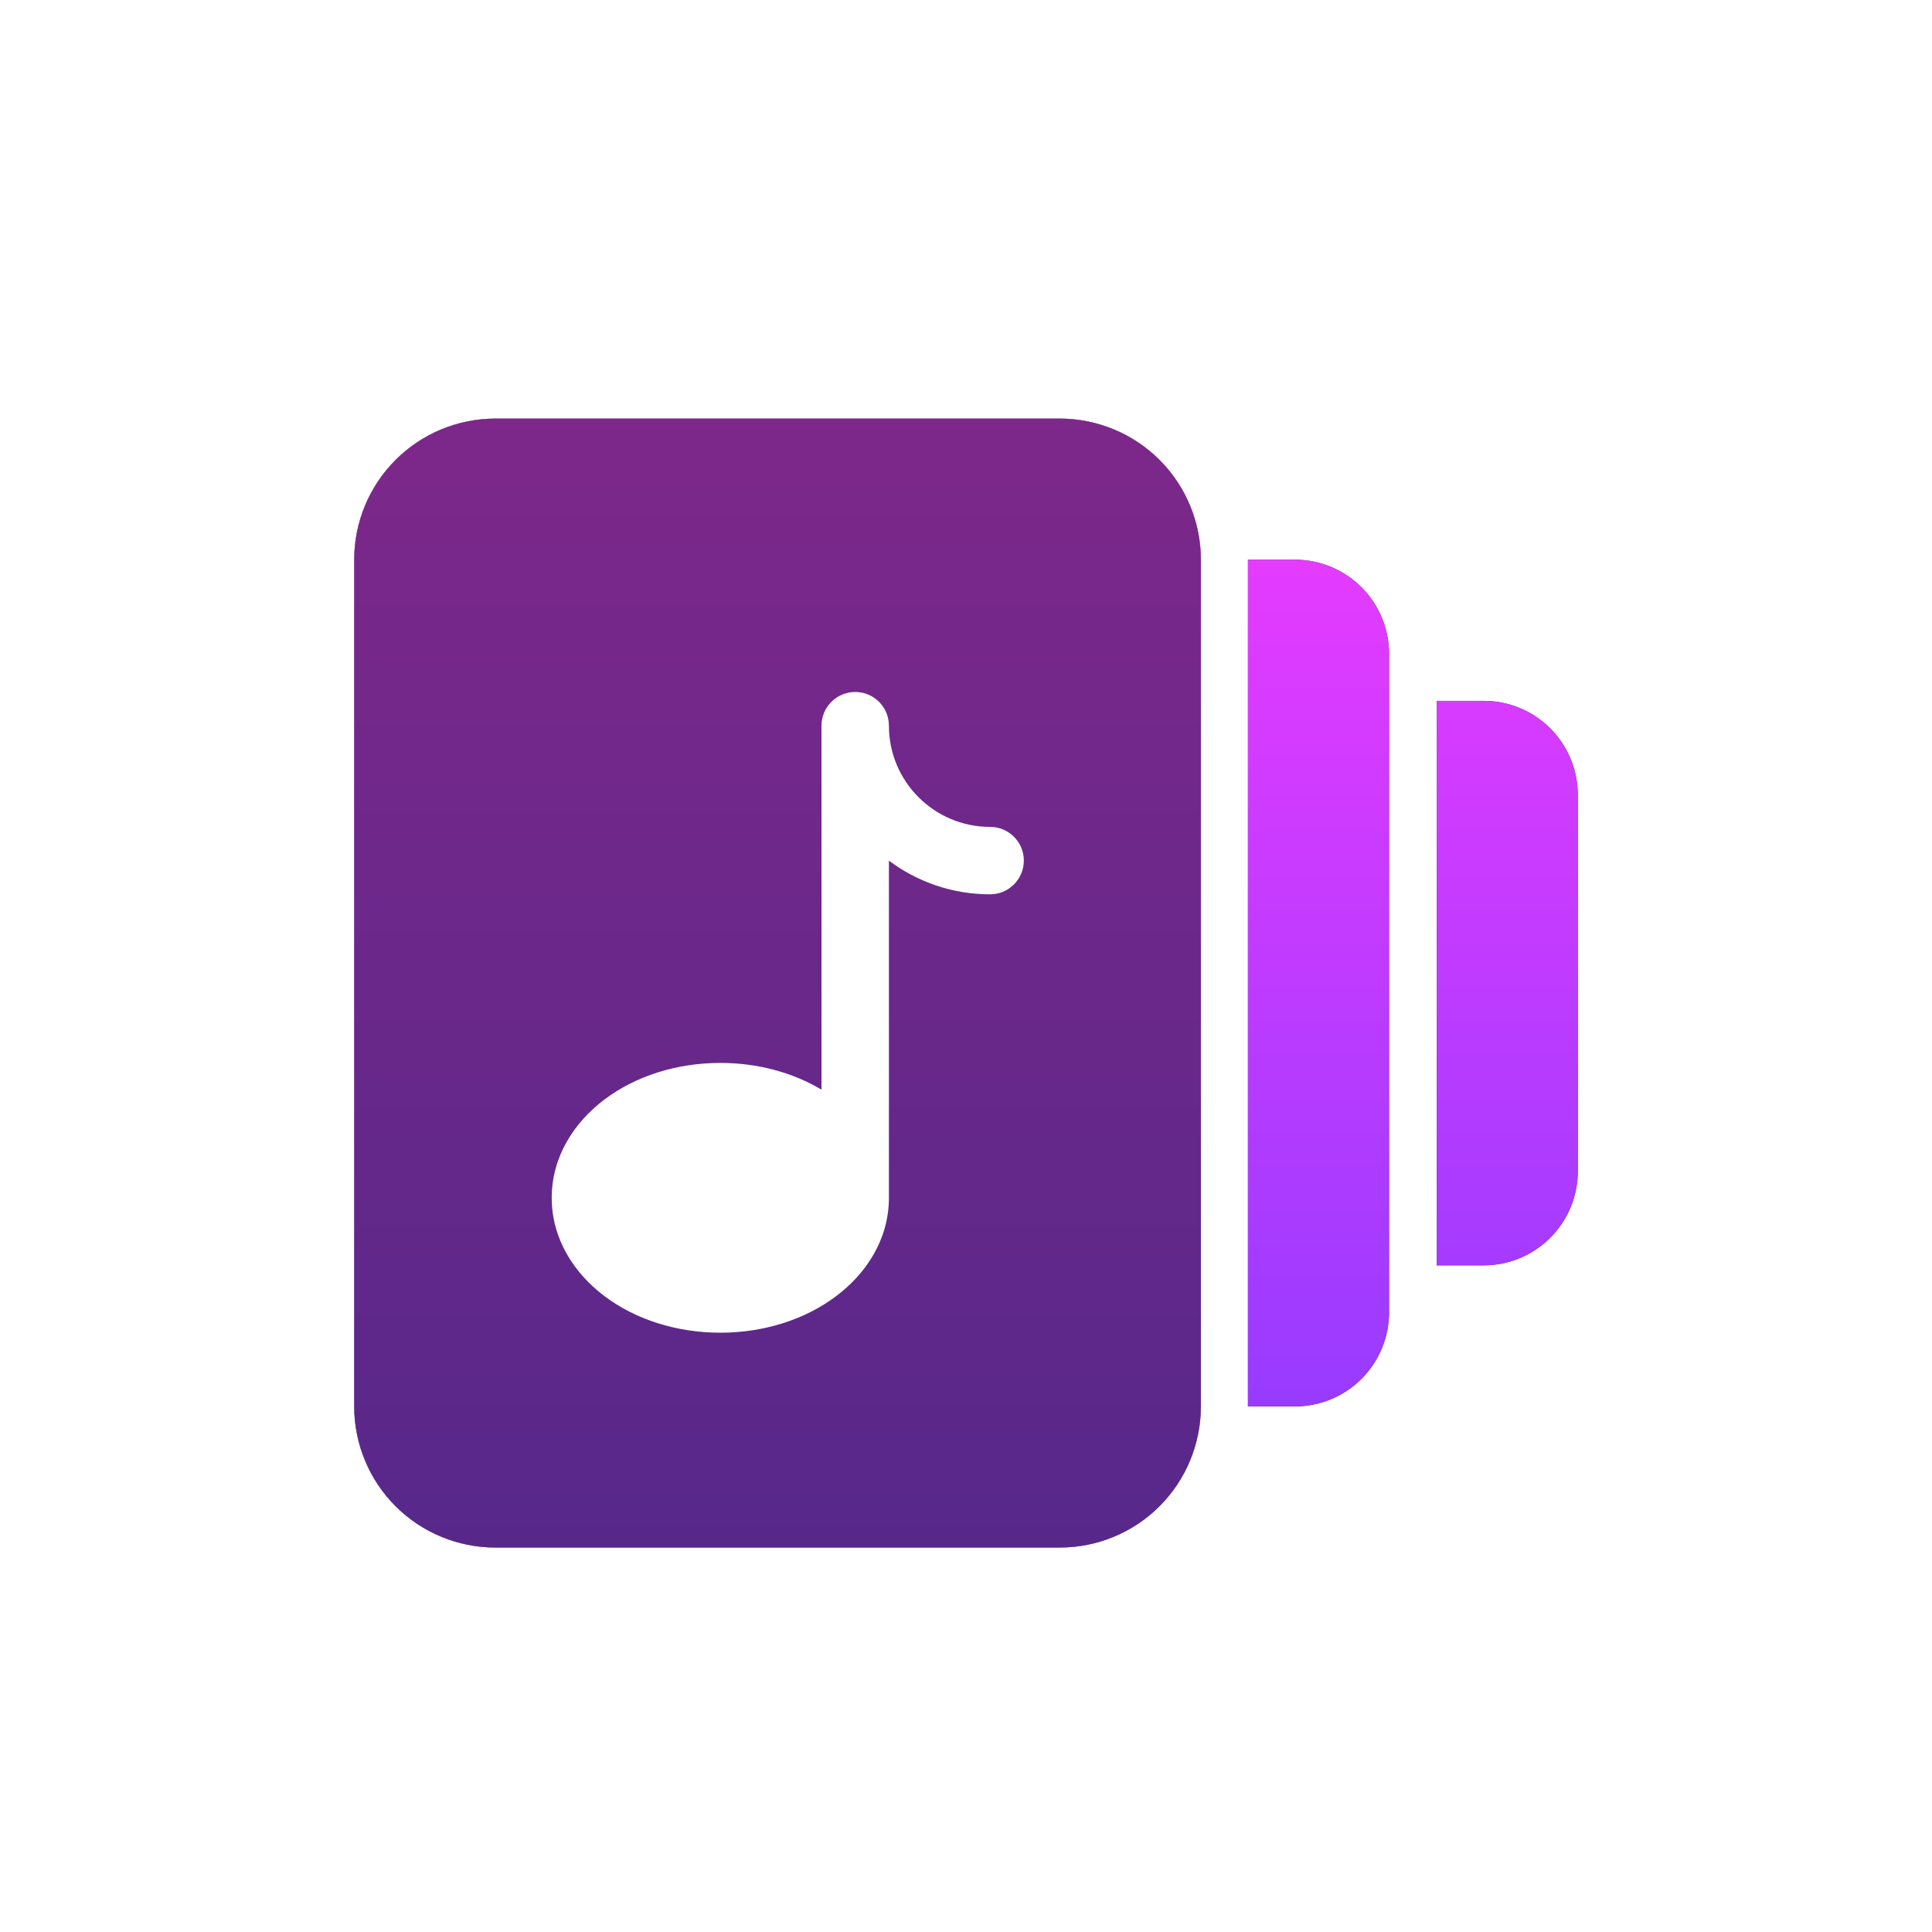<svg width="30" height="30" viewBox="0 0 30 30" fill="none" xmlns="http://www.w3.org/2000/svg">
<rect width="30" height="30" rx="3" fill="white"/>
<g filter="url(#filter0_i_3142_2520)">
<path d="M16.456 6.5H7.691C7.11 6.5 6.553 6.731 6.142 7.142C5.731 7.553 5.5 8.11 5.5 8.691V21.838C5.5 22.42 5.731 22.977 6.142 23.388C6.553 23.799 7.11 24.03 7.691 24.03H16.456C17.037 24.03 17.595 23.799 18.006 23.388C18.416 22.977 18.647 22.42 18.647 21.838V8.691C18.647 8.11 18.416 7.553 18.006 7.142C17.595 6.731 17.037 6.5 16.456 6.5Z" fill="#333333"/>
<path d="M16.456 6.5H7.691C7.11 6.5 6.553 6.731 6.142 7.142C5.731 7.553 5.5 8.11 5.5 8.691V21.838C5.5 22.42 5.731 22.977 6.142 23.388C6.553 23.799 7.11 24.03 7.691 24.03H16.456C17.037 24.03 17.595 23.799 18.006 23.388C18.416 22.977 18.647 22.42 18.647 21.838V8.691C18.647 8.11 18.416 7.553 18.006 7.142C17.595 6.731 17.037 6.5 16.456 6.5Z" fill="white"/>
<path d="M16.456 6.5H7.691C7.11 6.5 6.553 6.731 6.142 7.142C5.731 7.553 5.5 8.11 5.5 8.691V21.838C5.5 22.42 5.731 22.977 6.142 23.388C6.553 23.799 7.11 24.03 7.691 24.03H16.456C17.037 24.03 17.595 23.799 18.006 23.388C18.416 22.977 18.647 22.42 18.647 21.838V8.691C18.647 8.11 18.416 7.553 18.006 7.142C17.595 6.731 17.037 6.5 16.456 6.5Z" fill="url(#paint0_linear_3142_2520)"/>
<path d="M16.456 6.5H7.691C7.11 6.5 6.553 6.731 6.142 7.142C5.731 7.553 5.5 8.11 5.5 8.691V21.838C5.5 22.42 5.731 22.977 6.142 23.388C6.553 23.799 7.11 24.03 7.691 24.03H16.456C17.037 24.03 17.595 23.799 18.006 23.388C18.416 22.977 18.647 22.42 18.647 21.838V8.691C18.647 8.11 18.416 7.553 18.006 7.142C17.595 6.731 17.037 6.5 16.456 6.5Z" fill="#161616" fill-opacity="0.5"/>
</g>
<g filter="url(#filter1_i_3142_2520)">
<path d="M20.108 21.839H19.378V8.691H20.108C20.495 8.691 20.867 8.845 21.141 9.119C21.415 9.393 21.569 9.765 21.569 10.152V20.378C21.569 20.765 21.415 21.137 21.141 21.411C20.867 21.685 20.495 21.839 20.108 21.839ZM23.039 19.648H22.309V10.883H23.039C23.427 10.883 23.798 11.037 24.072 11.31C24.346 11.584 24.5 11.956 24.5 12.343V18.187C24.5 18.574 24.346 18.946 24.072 19.22C23.798 19.494 23.427 19.648 23.039 19.648Z" fill="#333333"/>
<path d="M20.108 21.839H19.378V8.691H20.108C20.495 8.691 20.867 8.845 21.141 9.119C21.415 9.393 21.569 9.765 21.569 10.152V20.378C21.569 20.765 21.415 21.137 21.141 21.411C20.867 21.685 20.495 21.839 20.108 21.839ZM23.039 19.648H22.309V10.883H23.039C23.427 10.883 23.798 11.037 24.072 11.31C24.346 11.584 24.5 11.956 24.5 12.343V18.187C24.5 18.574 24.346 18.946 24.072 19.22C23.798 19.494 23.427 19.648 23.039 19.648Z" fill="url(#paint1_linear_3142_2520)"/>
</g>
<g filter="url(#filter2_i_3142_2520)">
<path d="M13.28 10.29C13.569 10.29 13.803 10.524 13.803 10.814C13.803 11.681 14.507 12.385 15.374 12.385C15.664 12.385 15.898 12.619 15.898 12.908C15.898 13.197 15.664 13.432 15.374 13.432C14.785 13.432 14.241 13.237 13.803 12.909V18.145C13.803 18.78 13.459 19.316 12.98 19.674C12.502 20.033 11.866 20.239 11.185 20.239C10.504 20.239 9.868 20.033 9.39 19.674C8.912 19.316 8.567 18.78 8.567 18.145C8.567 17.509 8.912 16.974 9.39 16.615C9.868 16.256 10.504 16.05 11.185 16.05C11.764 16.05 12.311 16.199 12.756 16.465V10.814C12.756 10.524 12.991 10.29 13.28 10.29Z" fill="white"/>
</g>
<defs>
<filter id="filter0_i_3142_2520" x="5.5" y="6.5" width="13.147" height="17.53" filterUnits="userSpaceOnUse" color-interpolation-filters="sRGB">
<feFlood flood-opacity="0" result="BackgroundImageFix"/>
<feBlend mode="normal" in="SourceGraphic" in2="BackgroundImageFix" result="shape"/>
<feColorMatrix in="SourceAlpha" type="matrix" values="0 0 0 0 0 0 0 0 0 0 0 0 0 0 0 0 0 0 127 0" result="hardAlpha"/>
<feOffset/>
<feGaussianBlur stdDeviation="1.394"/>
<feComposite in2="hardAlpha" operator="arithmetic" k2="-1" k3="1"/>
<feColorMatrix type="matrix" values="0 0 0 0 1 0 0 0 0 1 0 0 0 0 1 0 0 0 0.4 0"/>
<feBlend mode="normal" in2="shape" result="effect1_innerShadow_3142_2520"/>
</filter>
<filter id="filter1_i_3142_2520" x="19.378" y="8.691" width="5.122" height="13.147" filterUnits="userSpaceOnUse" color-interpolation-filters="sRGB">
<feFlood flood-opacity="0" result="BackgroundImageFix"/>
<feBlend mode="normal" in="SourceGraphic" in2="BackgroundImageFix" result="shape"/>
<feColorMatrix in="SourceAlpha" type="matrix" values="0 0 0 0 0 0 0 0 0 0 0 0 0 0 0 0 0 0 127 0" result="hardAlpha"/>
<feOffset/>
<feGaussianBlur stdDeviation="1.394"/>
<feComposite in2="hardAlpha" operator="arithmetic" k2="-1" k3="1"/>
<feColorMatrix type="matrix" values="0 0 0 0 1 0 0 0 0 1 0 0 0 0 1 0 0 0 0.4 0"/>
<feBlend mode="normal" in2="shape" result="effect1_innerShadow_3142_2520"/>
</filter>
<filter id="filter2_i_3142_2520" x="8.567" y="10.29" width="7.331" height="10.404" filterUnits="userSpaceOnUse" color-interpolation-filters="sRGB">
<feFlood flood-opacity="0" result="BackgroundImageFix"/>
<feBlend mode="normal" in="SourceGraphic" in2="BackgroundImageFix" result="shape"/>
<feColorMatrix in="SourceAlpha" type="matrix" values="0 0 0 0 0 0 0 0 0 0 0 0 0 0 0 0 0 0 127 0" result="hardAlpha"/>
<feOffset dy="0.455"/>
<feGaussianBlur stdDeviation="0.796"/>
<feComposite in2="hardAlpha" operator="arithmetic" k2="-1" k3="1"/>
<feColorMatrix type="matrix" values="0 0 0 0 1 0 0 0 0 1 0 0 0 0 1 0 0 0 0.3 0"/>
<feBlend mode="normal" in2="shape" result="effect1_innerShadow_3142_2520"/>
</filter>
<linearGradient id="paint0_linear_3142_2520" x1="11.79" y1="6.5" x2="11.79" y2="23.991" gradientUnits="userSpaceOnUse">
<stop stop-color="#E43BFF"/>
<stop offset="1" stop-color="#983BFF"/>
</linearGradient>
<linearGradient id="paint1_linear_3142_2520" x1="21.828" y1="8.691" x2="21.828" y2="21.809" gradientUnits="userSpaceOnUse">
<stop stop-color="#E43BFF"/>
<stop offset="1" stop-color="#983BFF"/>
</linearGradient>
</defs>
</svg>

